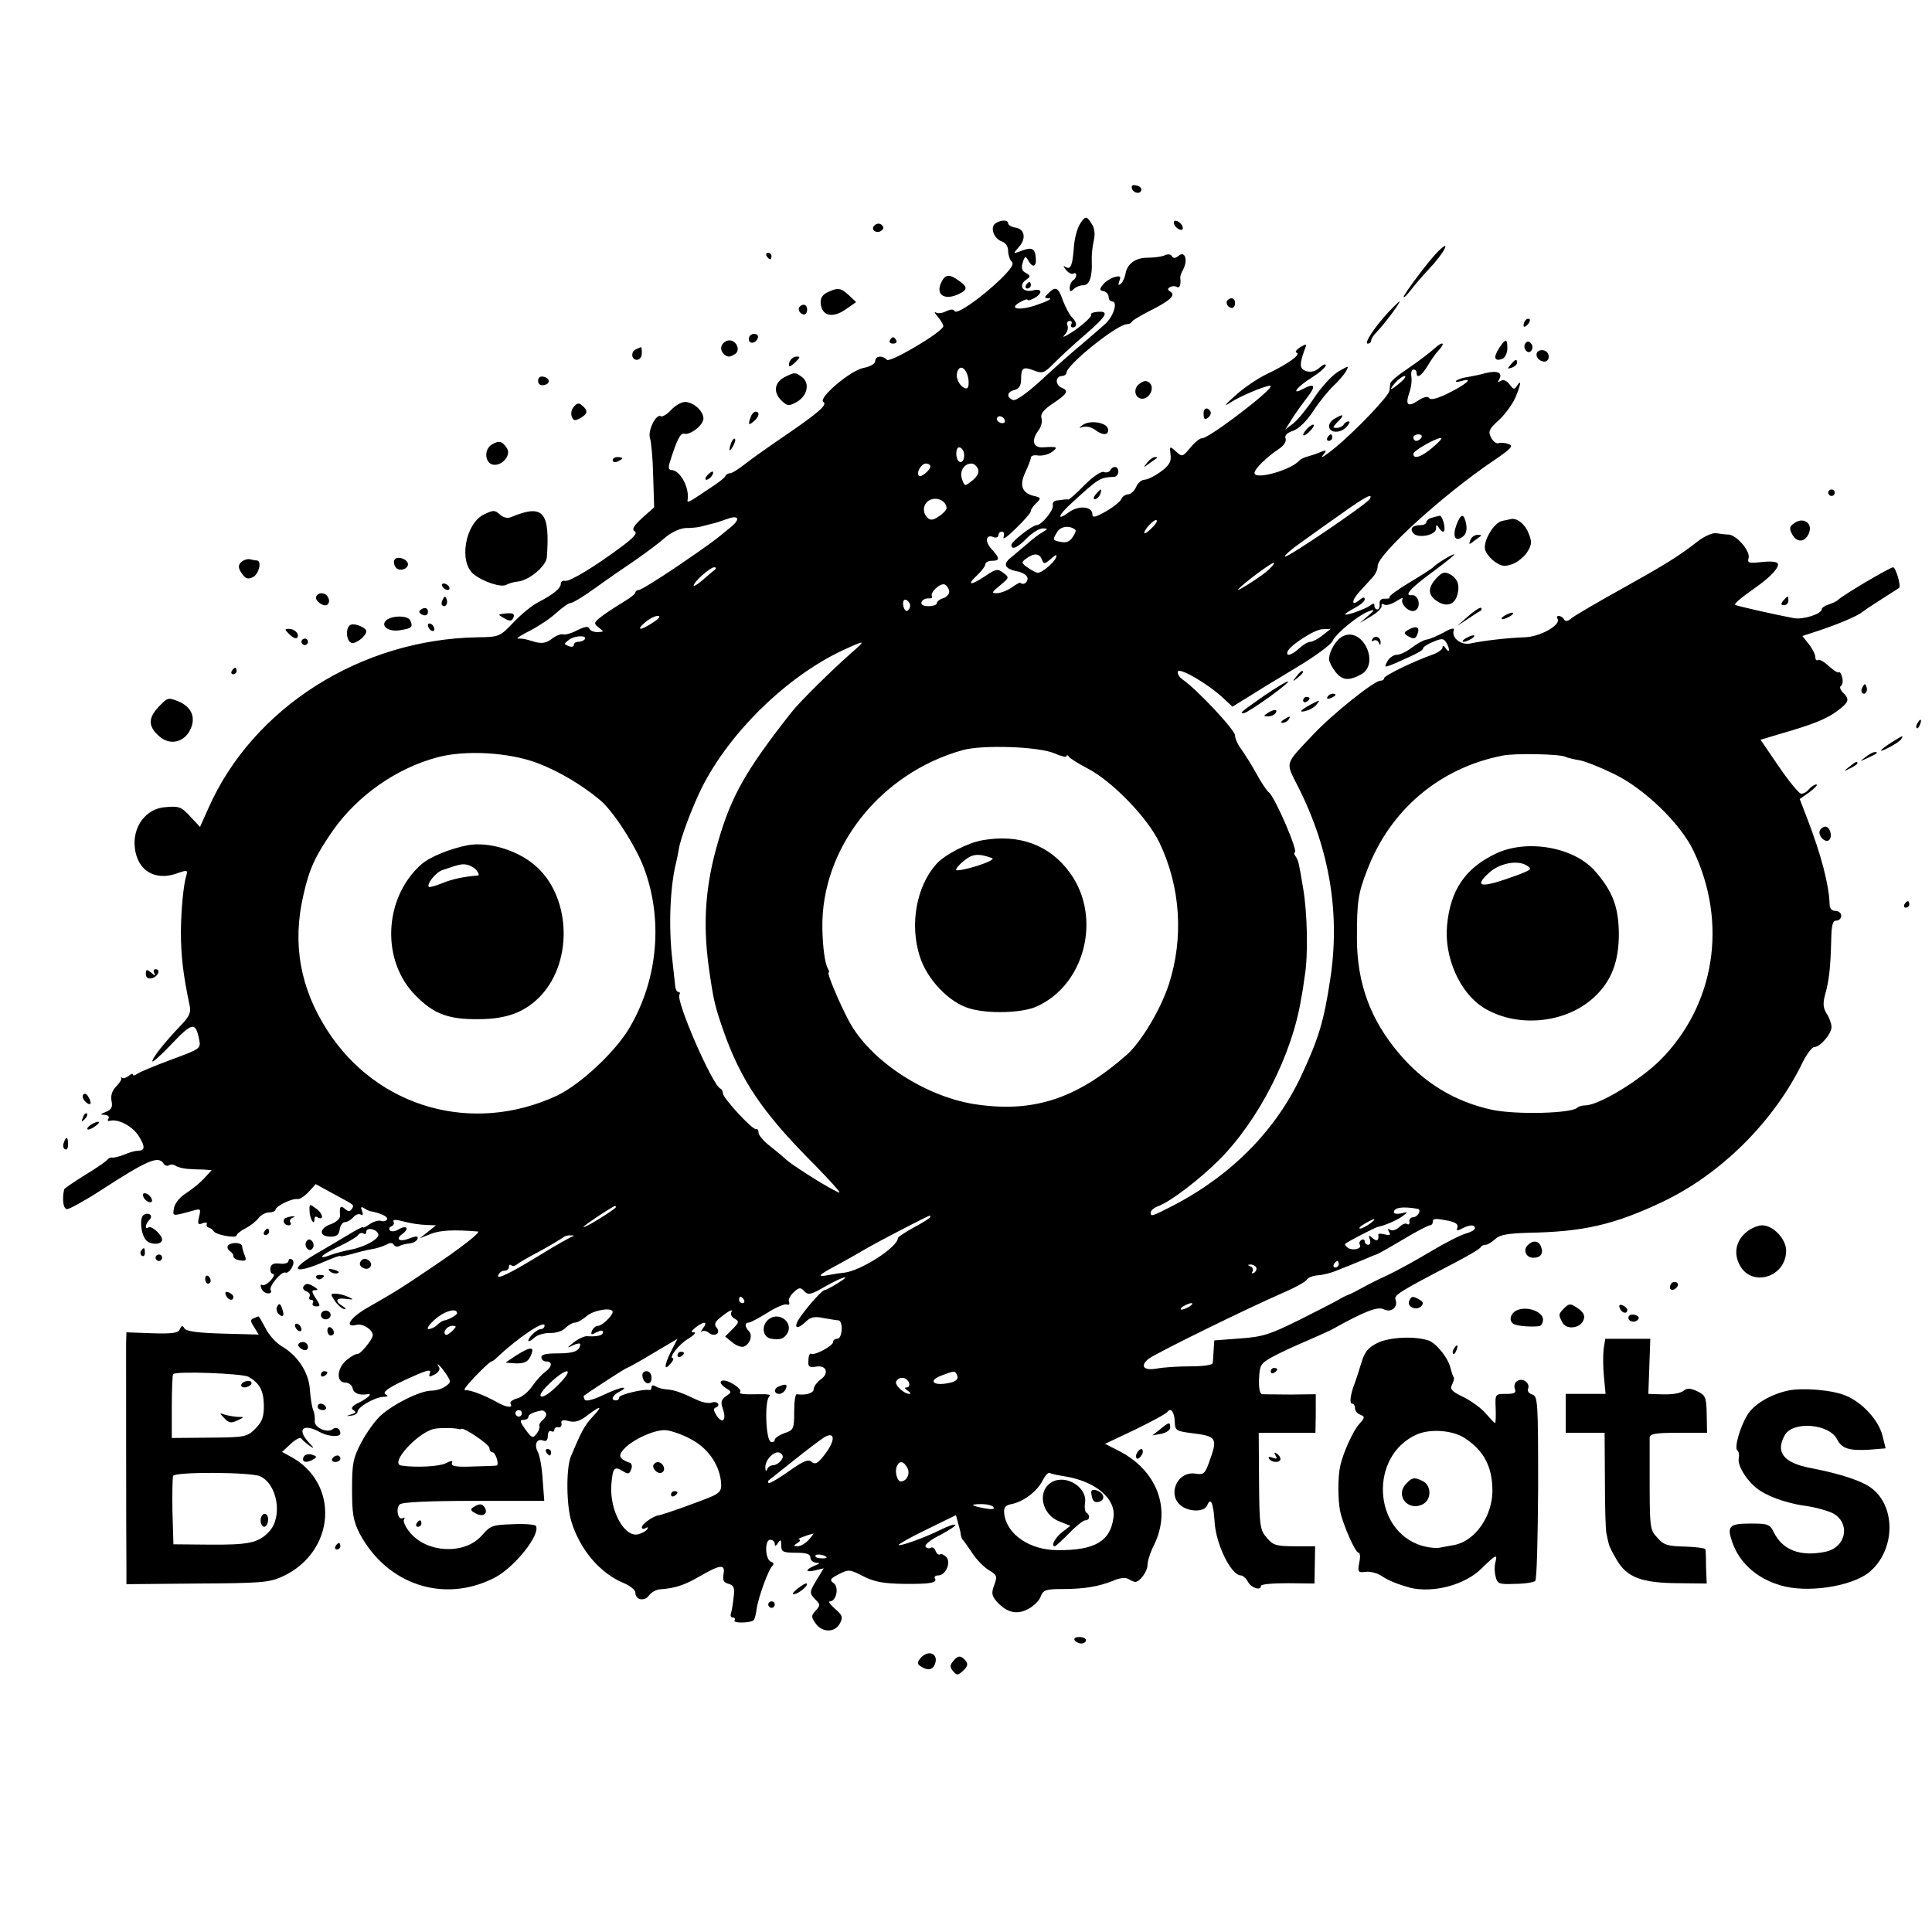 <?xml version="1.0" standalone="no"?>
<!DOCTYPE svg PUBLIC "-//W3C//DTD SVG 20010904//EN"
 "http://www.w3.org/TR/2001/REC-SVG-20010904/DTD/svg10.dtd">
<svg version="1.0" xmlns="http://www.w3.org/2000/svg"
 width="596pt" height="596pt" viewBox="0 0 596 596"
 preserveAspectRatio="xMidYMid meet">
<g transform="translate(0,596) scale(0.1,-0.1)"
fill="#000000" stroke="none">
<path d="M3492 5378 c5 -15 28 -18 29 -3 0 6 -7 12 -17 13 -10 3 -15 -1 -12
-10z"/>
<path d="M3331 5268 c-8 -13 -16 -43 -18 -68 -4 -58 -10 -73 -25 -64 -9 6 -9
3 1 -9 7 -9 17 -14 22 -11 5 3 9 1 9 -5 0 -5 -4 -13 -10 -16 -5 -3 -10 -14
-10 -23 0 -12 3 -13 12 -4 7 7 20 12 30 12 19 0 28 26 26 75 -1 17 2 44 6 62
5 20 3 39 -6 52 -16 26 -20 26 -37 -1z"/>
<path d="M3071 5271 c-18 -12 -5 -48 20 -56 11 -4 19 -15 19 -29 0 -12 5 -27
11 -33 8 -8 -2 -22 -33 -53 -61 -59 -136 -111 -143 -100 -4 7 -13 6 -26 0 -11
-6 -25 -8 -32 -4 -6 4 -4 -2 6 -13 9 -11 17 -24 17 -29 0 -17 -164 -114 -174
-104 -15 15 -36 12 -36 -4 0 -8 -15 -17 -36 -21 -40 -7 -142 -94 -124 -105 14
-8 -16 -34 -120 -105 -47 -32 -101 -70 -121 -86 -20 -16 -41 -29 -47 -29 -6 0
-12 -4 -14 -8 -1 -5 -23 -22 -48 -38 -62 -42 -71 -47 -69 -37 7 38 -23 93 -50
93 -8 0 -10 8 -5 23 21 68 33 92 44 89 20 -5 60 27 60 47 0 23 -31 51 -57 51
-11 0 -30 -11 -43 -25 -12 -13 -27 -22 -31 -19 -15 9 -41 -44 -34 -67 4 -12 9
-65 10 -118 l3 -96 -36 -32 c-27 -25 -34 -36 -24 -42 9 -5 -2 -19 -40 -47 -83
-62 -161 -109 -175 -106 -7 2 -13 -2 -13 -9 0 -14 -24 -33 -68 -56 -19 -9 -53
-37 -77 -62 -43 -45 -44 -46 -112 -47 -360 -6 -693 -217 -830 -527 l-26 -58
-28 30 c-29 32 -36 35 -79 31 -60 -4 -102 -61 -94 -126 8 -69 61 -102 128 -79
33 12 36 11 31 -5 -9 -29 -16 -102 -17 -172 0 -77 7 -135 27 -230 5 -21 -1
-34 -27 -61 -49 -51 -88 -100 -88 -111 0 -5 27 19 60 54 63 66 73 68 84 15 6
-30 6 -30 -86 -64 -51 -19 -99 -39 -105 -44 -7 -5 -13 -6 -13 -2 0 4 -6 2 -13
-4 -8 -6 -17 -9 -20 -6 -4 3 -5 2 -3 -1 2 -3 -4 -14 -15 -25 -13 -13 -18 -28
-15 -45 4 -19 0 -27 -17 -34 -18 -7 -19 -9 -4 -9 10 -1 15 -6 12 -11 -4 -6 -3
-9 2 -8 26 8 70 -15 90 -45 22 -35 21 -47 -3 -47 -7 0 -25 -5 -41 -12 -15 -6
-32 -10 -37 -9 -5 1 -12 -2 -15 -7 -3 -4 -34 -26 -69 -47 -34 -21 -63 -41 -64
-44 -7 -30 -3 -61 9 -61 7 0 53 25 101 56 148 96 181 110 197 84 4 -6 11 -8
16 -5 5 4 15 3 22 -2 6 -4 23 -8 37 -9 14 -1 36 -2 49 -2 l24 -2 -24 -26 c-13
-14 -38 -34 -55 -45 -18 -11 -34 -30 -37 -45 -5 -27 -8 -27 61 -8 21 6 22 4
16 -20 -5 -22 -3 -25 10 -20 9 4 16 3 14 -2 -2 -5 1 -10 6 -11 5 -1 12 -6 15
-11 7 -12 71 -23 71 -13 0 4 12 14 28 22 15 8 33 22 40 32 7 9 22 17 33 17 10
0 19 4 19 8 0 11 51 36 68 33 7 -1 22 9 34 22 l22 24 55 -30 c68 -37 64 -33
56 -47 -5 -8 -11 -8 -21 1 -14 12 -17 7 -15 -21 1 -9 -12 -21 -30 -27 -36 -14
-35 -38 2 -38 17 0 25 6 27 23 2 12 9 22 16 22 8 0 19 7 26 15 7 8 17 12 23 8
6 -4 8 0 4 11 -5 12 -3 15 6 9 6 -4 14 -8 17 -9 35 -6 59 -18 54 -26 -3 -5
-12 -7 -19 -4 -7 2 -22 -2 -34 -10 -11 -8 -21 -13 -21 -10 0 3 -21 -8 -47 -24
-27 -16 -72 -43 -100 -59 -85 -50 -66 -64 30 -22 26 11 47 19 47 16 0 -2 15 1
33 6 17 5 45 12 61 15 16 2 37 9 47 14 12 7 20 7 24 0 4 -6 11 -7 17 -4 6 4
20 7 31 8 11 1 22 7 25 14 3 9 -3 10 -24 2 -32 -13 -46 -3 -22 14 23 17 11 28
-13 13 -10 -6 -22 -7 -26 -3 -4 5 -2 11 5 13 6 3 9 9 6 14 -3 6 4 7 18 4 38
-10 61 -13 88 -14 l25 -1 -25 -20 -25 -20 35 14 c29 11 70 13 144 7 12 -1 -55
-53 -154 -119 -86 -58 -97 -65 -188 -117 -52 -30 -72 -62 -32 -52 19 5 50 -15
50 -32 0 -13 -40 -61 -48 -58 -4 1 -19 -7 -32 -18 -31 -25 -34 -70 -5 -70 11
0 21 -8 23 -18 3 -15 20 -22 45 -18 17 3 5 -10 -24 -25 -23 -11 -28 -18 -19
-24 10 -6 8 -9 -6 -13 -18 -6 -18 -6 0 -4 11 1 19 7 19 12 0 14 53 45 80 46
12 0 16 3 9 6 -18 7 7 24 82 57 44 20 57 22 52 11 -4 -13 -2 -14 15 -5 11 6
17 15 14 21 -14 22 4 6 20 -18 17 -25 17 -27 -1 -40 -10 -7 -29 -13 -43 -13
-35 0 -119 -42 -158 -78 -17 -16 -44 -54 -59 -83 -25 -47 -28 -65 -28 -144 0
-75 4 -97 23 -135 84 -158 259 -217 415 -138 62 31 145 135 129 161 -2 4 -35
7 -71 5 -62 -2 -69 -4 -95 -34 -51 -60 -168 -56 -221 7 -15 17 -23 36 -20 41
4 6 2 8 -3 5 -15 -9 -23 29 -10 42 7 7 86 11 229 11 l217 0 -5 66 c-2 36 -9
75 -15 85 -12 23 -3 43 17 35 9 -4 14 2 14 15 0 11 5 17 10 14 6 -3 10 -1 10
4 0 6 6 10 13 8 6 -1 11 4 9 12 -2 10 4 12 23 7 19 -5 35 0 60 20 41 31 45 27
10 -10 -22 -24 -33 -45 -64 -119 -15 -37 -14 -152 2 -202 27 -87 89 -159 162
-189 19 -8 35 -21 35 -29 0 -23 28 -28 42 -9 7 10 22 18 33 19 47 3 79 14 123
40 64 37 80 39 74 7 -3 -19 0 -26 16 -30 16 -5 19 -12 15 -42 -2 -21 -6 -43
-8 -49 -3 -7 0 -13 6 -13 6 0 8 -4 5 -9 -6 -9 50 -8 59 1 3 3 7 18 9 34 5 36
38 127 50 135 4 4 2 9 -5 11 -19 6 -21 68 -3 68 8 0 14 -6 14 -12 0 -9 4 -8
10 2 8 12 10 11 10 -7 0 -20 5 -23 45 -23 33 0 45 -4 45 -15 0 -8 8 -15 18
-16 13 0 12 -2 -5 -9 -31 -13 -29 -22 3 -14 l25 6 -20 -33 c-25 -41 -25 -43
-5 -64 15 -15 15 -17 0 -34 -14 -15 -14 -19 0 -39 20 -29 60 -29 75 0 10 19 8
25 -15 45 -15 13 -22 23 -16 23 20 0 29 44 12 56 -14 10 -11 14 16 28 30 15
33 15 74 -6 33 -17 61 -23 123 -24 85 -1 108 3 99 17 -3 5 2 9 10 9 23 0 40
38 26 56 -7 7 -16 12 -20 9 -4 -3 -11 2 -14 11 -3 8 -10 13 -15 9 -5 -3 -12
-1 -16 4 -3 6 17 22 46 36 28 15 49 29 46 31 -3 3 -23 -4 -45 -15 -46 -23
-125 -52 -130 -47 -1 2 37 24 87 48 l90 44 7 -26 c4 -14 8 -29 8 -35 1 -5 3
-12 6 -15 3 -3 16 -21 30 -42 13 -20 36 -43 51 -52 25 -15 26 -19 16 -46 -9
-24 -8 -32 8 -51 31 -34 62 -41 96 -23 16 8 34 25 39 38 8 21 15 24 67 24 69
0 113 8 158 26 20 9 38 10 46 5 8 -5 17 -9 21 -9 14 0 38 32 38 53 0 11 9 40
21 63 53 110 8 228 -109 288 l-43 22 93 44 c51 25 96 49 100 55 10 14 21 -1
22 -32 1 -26 5 -28 52 -34 79 -10 82 -14 52 -95 -11 -30 -16 -34 -40 -30 -57
9 -89 -67 -43 -100 26 -19 71 -18 79 2 11 27 19 8 23 -52 4 -68 51 -164 81
-164 6 0 16 -9 22 -20 10 -19 40 -28 40 -12 0 5 37 8 83 8 l82 -1 1 58 1 57
-63 0 c-56 0 -67 3 -86 26 -21 24 -23 35 -24 175 l-1 149 88 0 87 0 1 59 0 60
-77 -1 c-42 0 -82 1 -88 1 -8 1 -11 19 -10 47 2 43 5 48 41 68 22 12 69 34
105 49 36 16 73 32 83 38 101 56 137 69 156 60 22 -12 45 7 36 30 -5 14 13 25
180 112 44 23 82 45 83 50 2 4 9 7 15 7 6 0 19 8 30 18 14 13 39 17 101 19
172 3 266 25 416 96 180 86 343 248 431 430 13 26 29 47 36 47 18 0 53 41 53
62 0 10 -7 29 -15 41 -11 18 -12 31 -5 58 13 45 17 88 19 167 1 48 4 62 16 62
8 0 15 7 15 15 0 8 -8 15 -18 15 -12 0 -18 8 -18 23 -2 57 -25 148 -69 262
l-23 60 31 22 c17 13 26 23 20 23 -6 0 -16 -7 -23 -15 -7 -9 -19 -15 -25 -13
-7 2 -38 40 -68 84 l-56 82 57 17 c104 30 147 47 180 72 36 27 39 35 17 57 -8
8 -11 17 -6 20 5 3 7 15 4 26 -3 12 -8 19 -10 16 -3 -3 -17 6 -31 19 -14 13
-29 22 -34 19 -4 -3 -8 1 -8 9 0 8 -9 26 -20 40 l-20 25 52 17 c57 19 117 44
133 57 6 5 33 23 60 40 28 18 52 33 53 34 8 5 -10 64 -18 64 -10 0 -162 -90
-170 -101 -3 -3 -15 -9 -27 -13 -13 -4 -23 -11 -23 -15 0 -15 -57 -33 -86 -28
-54 10 -178 38 -181 41 -4 4 15 20 73 61 41 30 64 57 58 67 -4 6 -26 7 -51 4
-38 -4 -43 -3 -39 12 7 21 -37 72 -62 73 -9 0 -26 2 -37 4 -11 2 -35 -8 -55
-23 -64 -50 -104 -74 -240 -150 -74 -41 -142 -81 -152 -89 -11 -10 -18 -11
-23 -4 -3 6 -11 11 -16 11 -6 0 -8 -4 -4 -9 11 -19 -54 -56 -103 -57 -53 -2
-123 -10 -166 -19 -30 -6 -60 18 -51 42 2 7 -11 4 -31 -8 -19 -10 -43 -21 -53
-22 -9 -1 -30 -13 -46 -25 -15 -12 -36 -22 -46 -22 -10 0 -23 -9 -29 -20 -11
-20 -10 -20 22 -7 66 29 88 40 88 47 0 4 14 13 31 20 26 11 32 11 40 -1 5 -8
9 -18 9 -24 0 -5 -5 -3 -10 5 -5 8 -10 10 -10 3 0 -6 -12 -15 -27 -21 -60 -21
-153 -66 -153 -74 0 -4 -5 -8 -12 -8 -19 0 -149 -104 -208 -167 -89 -95 -85
-81 -44 -163 97 -193 129 -392 97 -595 -19 -125 -35 -178 -87 -290 -78 -169
-214 -308 -393 -402 -72 -37 -73 -37 -73 -23 0 6 11 15 25 20 37 14 126 82
186 142 122 122 226 326 253 498 3 14 8 45 11 69 11 65 8 196 -5 271 -14 83
-14 83 -23 98 -5 6 -6 12 -3 12 13 0 -60 169 -79 185 -7 5 -25 32 -40 60 -15
27 -36 60 -46 74 -10 13 -19 32 -19 42 0 17 -116 141 -162 173 -11 8 -17 19
-14 25 7 11 93 -39 139 -82 l29 -27 47 29 c25 16 92 57 149 91 57 34 108 71
113 83 11 24 83 82 114 92 17 6 16 3 -5 -15 l-25 -22 35 21 c19 11 34 26 32
32 -1 6 2 8 8 4 6 -4 22 1 37 10 14 9 23 13 20 8 -9 -14 19 -44 37 -37 21 8
14 49 -8 48 -27 -3 -6 21 68 75 38 28 66 51 62 51 -8 0 -58 -31 -66 -41 -3 -3
-35 -24 -72 -46 -37 -22 -65 -43 -62 -46 3 -3 -3 -4 -13 -4 -11 1 -18 -4 -17
-15 1 -10 -2 -18 -7 -18 -5 0 -9 5 -9 11 0 8 -4 8 -12 2 -15 -12 -78 -34 -78
-28 0 3 14 11 30 20 17 9 30 20 30 26 0 8 -5 7 -15 -1 -27 -23 -27 -3 0 26 15
16 33 36 41 45 8 9 14 23 14 33 0 36 203 221 359 326 53 36 61 45 45 50 -10 4
-24 5 -31 3 -6 -3 -17 5 -23 17 -10 19 -7 26 25 55 20 19 42 50 50 69 17 40
19 58 5 36 -8 -13 -11 -12 -23 4 -9 12 -19 16 -27 11 -9 -5 -11 -4 -6 3 13 22
-3 30 -41 21 -21 -6 -48 -11 -61 -13 -12 -2 -26 -7 -30 -11 -4 -4 4 -4 18 0
39 11 11 -12 -46 -40 -31 -15 -51 -20 -55 -13 -4 6 -16 4 -33 -7 -33 -22 -41
-15 -29 22 6 15 9 38 7 51 -2 12 1 22 6 22 6 0 10 -4 10 -10 0 -20 16 -9 35
23 10 17 25 38 32 45 25 26 13 31 -14 5 -16 -14 -52 -41 -80 -60 -29 -19 -54
-40 -54 -46 -1 -7 -2 -17 -3 -23 -2 -16 -103 -122 -166 -174 -30 -25 -48 -36
-40 -26 14 18 13 19 -5 12 -11 -5 -29 -11 -40 -14 -11 -3 -22 -8 -25 -11 -25
-31 -140 -63 -140 -40 0 12 37 49 78 76 13 9 21 22 18 30 -4 9 4 18 23 24 18
6 43 31 63 62 19 29 47 63 62 77 15 14 32 34 38 44 10 19 10 19 -23 0 -19 -11
-52 -47 -74 -80 -22 -33 -51 -69 -65 -80 l-25 -19 19 30 c10 17 32 47 48 68
29 37 25 47 -13 27 -38 -21 -18 7 26 34 25 16 45 33 45 39 0 6 -9 2 -19 -7
-13 -12 -27 -15 -41 -11 -22 7 -22 21 -4 70 6 15 4 15 -15 4 -12 -8 -17 -15
-11 -17 15 -5 -27 -35 -90 -65 -30 -14 -75 -45 -100 -68 -33 -29 -36 -35 -13
-20 27 18 105 51 121 51 13 0 -36 -43 -115 -102 -47 -35 -89 -62 -95 -60 -5 1
-21 -11 -35 -28 -25 -30 -26 -30 -45 -13 -20 18 -20 17 -17 -9 3 -21 -3 -33
-30 -53 -19 -14 -42 -25 -51 -25 -8 0 -20 -10 -25 -22 -6 -13 -17 -23 -25 -23
-8 0 -18 -7 -21 -15 -4 -8 -25 -25 -48 -38 -32 -18 -41 -20 -41 -9 0 25 -42
29 -72 7 -41 -30 -34 -9 10 30 83 76 85 77 130 79 6 1 12 8 12 16 0 17 -16 20
-25 4 -4 -6 -13 -8 -20 -5 -8 3 -34 -15 -59 -40 -24 -25 -47 -45 -50 -45 -3 1
-9 0 -13 0 -5 -1 -15 -2 -23 -3 -8 0 -14 -7 -12 -15 3 -15 -35 -61 -50 -61
-13 0 -78 -51 -78 -61 0 -17 19 -9 48 21 17 17 39 30 49 30 17 -1 17 -1 -1
-12 -11 -6 -31 -21 -45 -34 -14 -12 -37 -31 -50 -42 -29 -22 -23 -37 19 -45
18 -4 30 -13 30 -22 0 -13 -14 -21 -22 -13 -2 2 -14 -5 -28 -15 -13 -9 -34
-17 -45 -17 -17 0 -16 3 10 24 29 24 29 25 10 39 -17 13 -23 12 -54 -9 -46
-31 -61 -31 -27 1 14 13 26 29 26 35 0 5 9 10 20 10 25 0 25 8 -1 36 -22 24
-18 47 6 37 8 -3 15 0 15 6 0 6 5 11 11 11 6 0 8 -7 5 -17 -4 -10 13 2 38 27
25 24 46 48 46 53 0 5 7 16 17 25 15 15 15 17 -7 22 -37 9 -46 32 -27 73 9 19
17 40 17 45 0 6 10 9 21 7 12 -2 31 2 43 10 22 16 18 18 -26 15 -32 -2 -37 22
-14 53 8 10 12 26 9 37 -4 13 6 26 36 46 44 29 49 39 26 48 -8 3 -15 12 -15
21 0 8 7 15 15 15 8 0 15 5 15 10 0 24 156 150 187 150 6 0 13 3 15 8 2 4 26
18 53 32 64 32 83 49 66 60 -9 5 -10 10 -2 14 6 4 16 4 21 1 9 -6 14 8 11 28
-1 4 4 17 10 28 14 28 4 56 -15 40 -10 -8 -16 -9 -21 -1 -3 6 -13 7 -23 2 -9
-4 -33 -7 -52 -7 -37 0 -63 -19 -68 -50 -2 -11 -8 -24 -14 -30 -8 -7 -9 -4 -5
8 6 15 3 17 -16 12 -12 -4 -28 -14 -35 -24 -11 -13 -10 -17 2 -19 9 -2 16 -10
16 -18 0 -8 5 -14 11 -14 18 0 5 -44 -20 -68 -13 -12 -47 -41 -75 -65 -28 -23
-83 -72 -123 -109 -46 -42 -79 -65 -88 -62 -21 9 -19 25 5 31 14 4 20 14 20
32 0 37 6 41 40 28 26 -10 32 -8 63 24 18 18 61 58 95 87 67 58 75 73 38 70
-14 -1 -23 -5 -20 -9 4 -7 -43 -46 -76 -64 -12 -6 -12 -5 -3 5 6 7 9 19 6 26
-3 8 0 14 7 14 6 0 8 -4 5 -10 -3 -5 -1 -10 4 -10 15 0 14 16 -3 32 -7 8 -19
30 -27 51 -14 41 -23 45 -45 22 -14 -13 -13 -15 3 -15 10 -1 -7 -10 -37 -20
-55 -20 -93 -13 -51 9 12 7 21 9 21 6 0 -3 9 -1 20 5 28 15 25 32 -4 24 -30
-7 -45 14 -22 32 16 11 16 13 1 22 -13 6 -15 16 -10 32 6 20 9 21 17 7 14 -26
27 -20 23 11 -3 27 -13 31 -50 16 -20 -7 -20 -7 -2 14 24 26 18 56 -11 60 -12
2 -22 8 -22 13 0 11 -21 12 -39 0z m-83 -486 c1 -17 -2 -25 -10 -23 -19 7 -32
34 -24 53 9 24 31 5 34 -30z m1332 -5 c-13 -11 -25 -20 -28 -20 -3 0 3 9 13
20 10 11 23 20 28 20 6 0 0 -9 -13 -20z m-1220 -120 c0 -5 -7 -7 -15 -4 -8 4
-12 10 -9 15 6 11 24 2 24 -11z m1285 -50 c-3 -5 -10 -10 -16 -10 -5 0 -9 5
-9 10 0 6 7 10 16 10 8 0 12 -4 9 -10z m35 -30 c-35 -30 -60 -38 -60 -20 0 9
65 47 85 49 6 0 -6 -13 -25 -29z m-1448 -12 c7 -18 -2 -39 -13 -32 -12 7 -12
44 0 44 5 0 11 -6 13 -12z m-102 -47 c0 -11 -29 -35 -35 -29 -10 9 7 38 21 38
8 0 14 -4 14 -9z m147 -8 c4 -10 -2 -23 -17 -35 -24 -19 -24 -19 -32 3 -9 24
5 49 29 49 7 0 16 -7 20 -17z m-97 -121 c0 -5 -11 -17 -24 -25 -17 -12 -26
-13 -35 -4 -18 18 -13 47 11 56 22 8 48 -6 48 -27z m1305 28 c-10 -16 -256
-183 -261 -177 -3 3 21 24 53 46 32 23 89 64 128 91 67 48 93 61 80 40z
m-1968 -84 c-53 -44 -65 -53 -169 -124 -58 -39 -111 -72 -117 -72 -6 0 -11 -4
-11 -8 0 -4 -15 -16 -32 -26 -18 -11 -48 -30 -66 -43 -31 -23 -32 -26 -15 -39
17 -13 17 -13 -4 -14 -12 0 -23 5 -25 11 -3 8 -14 6 -37 -5 -18 -10 -38 -15
-44 -13 -7 2 -22 -4 -35 -14 -17 -13 -30 -15 -53 -9 -33 10 -34 10 -51 10 -7
0 10 11 38 25 27 14 63 38 81 55 18 16 37 30 44 30 6 0 41 21 78 48 36 26 91
64 121 84 30 21 71 51 90 68 21 18 47 30 65 31 17 0 37 2 45 4 8 2 24 6 35 9
11 2 31 9 45 14 37 14 46 3 17 -22z m1295 -6 c-12 -12 -22 -18 -22 -14 0 12
33 45 38 39 3 -3 -4 -14 -16 -25z m-234 -5 c2 -2 -2 -12 -9 -22 -8 -13 -19
-18 -35 -15 -28 5 -28 6 -12 32 11 17 39 20 56 5z m-104 -91 c6 -15 8 -15 28
2 14 13 20 15 16 5 -2 -8 -16 -23 -30 -34 -25 -18 -26 -18 -53 -1 -25 17 -26
19 -9 31 24 18 41 16 48 -3z m691 -39 c-29 -23 -95 -64 -85 -53 17 20 106 85
110 82 2 -3 -9 -16 -25 -29z m-1700 7 c-6 -4 -22 -18 -37 -31 -16 -14 -28 -21
-28 -17 0 11 51 56 63 56 7 0 7 -3 2 -8z m723 -64 c2 -9 -6 -19 -17 -23 -12
-3 -21 -11 -21 -16 0 -5 -12 -9 -26 -9 -16 0 -24 5 -21 13 2 6 11 11 20 11 9
-1 15 2 12 6 -7 12 25 42 39 37 6 -2 12 -11 14 -19z m-122 -39 c3 -6 2 -15 -4
-21 -6 -6 -11 -2 -15 11 -5 22 7 29 19 10z m-791 -59 c-39 -26 -55 -26 -25 0
13 11 30 20 39 20 10 0 5 -8 -14 -20z m2065 -40 c-14 -11 -31 -20 -38 -20 -7
0 -22 -9 -34 -20 -23 -21 -42 -27 -36 -10 7 19 84 69 108 69 l25 1 -25 -20z
m-2276 -12 c-3 -4 -12 -8 -20 -8 -8 0 -14 -4 -14 -10 0 -5 -7 -7 -16 -3 -15 6
-15 7 1 19 18 14 57 15 49 2z m826 -39 c-62 -54 -167 -158 -189 -187 -140
-178 -185 -258 -225 -396 -40 -135 -48 -251 -30 -386 15 -107 19 -124 49 -209
52 -144 116 -239 256 -382 41 -41 81 -84 89 -94 14 -17 14 -18 -10 -5 -37 19
-132 80 -145 93 -7 7 -29 25 -49 41 -20 15 -36 34 -36 42 0 8 -4 13 -8 11 -11
-3 -101 95 -102 110 0 6 -3 13 -8 15 -24 10 -138 271 -126 290 3 4 1 8 -3 8
-5 0 -9 8 -10 18 -1 9 -5 46 -9 82 -12 101 -7 226 12 300 3 14 7 32 8 40 5 34
41 129 71 190 86 171 262 343 435 424 70 32 72 32 30 -5z m623 -313 c20 -9 37
-13 37 -9 0 5 4 4 8 -2 4 -5 29 -21 56 -35 75 -38 186 -152 223 -230 65 -136
75 -293 29 -436 -25 -77 -85 -178 -130 -218 -156 -137 -290 -180 -471 -152
-155 25 -322 136 -386 256 -31 58 -69 150 -63 150 3 0 2 5 -2 12 -9 14 -16 66
-17 123 -5 248 178 480 433 551 62 17 234 11 283 -10z m-1595 -30 c66 -25 138
-68 193 -114 40 -33 109 -140 135 -208 60 -159 44 -343 -42 -491 -43 -76 -154
-179 -226 -213 -260 -121 -554 -38 -708 201 -84 130 -109 268 -74 418 18 81
37 121 91 199 77 109 196 192 323 226 87 23 221 15 308 -18z m3172 19 c4 -2
22 -7 41 -10 19 -3 68 -23 109 -43 94 -46 202 -151 243 -234 108 -224 68 -479
-102 -649 -64 -63 -189 -139 -231 -139 -9 0 -20 -3 -24 -7 -18 -18 -187 -22
-261 -7 -114 24 -211 82 -288 173 -89 104 -131 218 -131 356 0 113 3 138 32
212 71 185 223 314 417 352 38 8 181 5 195 -4z m-2930 -1389 c0 -2 -22 -18
-50 -35 -27 -17 -50 -29 -50 -26 0 4 90 64 98 65 1 0 2 -2 2 -4z m2473 -5 c14
-2 1 -26 -14 -26 -8 -1 -13 -7 -11 -14 1 -7 -2 -10 -7 -7 -5 4 -16 -1 -25 -10
-9 -8 -21 -12 -27 -8 -8 5 -9 3 -4 -6 6 -10 3 -12 -13 -8 -12 3 -21 3 -20 -1
2 -18 -4 -22 -17 -11 -13 11 -14 10 -9 -4 3 -9 1 -16 -5 -16 -6 0 -11 5 -11
11 0 5 -5 7 -10 4 -6 -4 -8 -10 -5 -15 7 -12 -20 -19 -36 -10 -7 5 -11 11 -9
13 6 6 93 51 100 52 21 4 58 20 75 32 20 15 20 15 -2 10 -13 -3 -23 -1 -23 3
0 15 26 19 73 11z m-1503 -25 c0 -3 -22 -17 -50 -32 -27 -15 -50 -30 -50 -33
0 -28 -114 -101 -165 -107 -11 -1 -32 -4 -47 -7 -40 -8 -35 -1 20 28 26 14 67
37 92 52 41 24 192 102 198 103 1 0 2 -2 2 -4z m1356 -21 c-11 -8 -25 -15 -30
-15 -6 1 0 7 14 15 32 19 40 18 16 0z m243 9 c22 -5 30 -11 27 -21 -4 -10 -1
-11 14 -3 23 12 40 13 40 1 0 -5 -12 -12 -27 -16 -16 -4 -65 -29 -110 -56 -45
-27 -105 -60 -135 -74 -29 -13 -64 -31 -78 -39 -14 -8 -32 -17 -40 -20 -8 -3
-22 -10 -30 -15 -8 -5 -62 -33 -120 -62 -93 -46 -114 -53 -185 -58 l-79 -6 -2
-30 c-1 -16 -2 -35 -3 -40 0 -6 -31 -10 -68 -10 -38 0 -85 -3 -105 -7 -40 -7
-52 8 -25 30 20 16 298 153 422 207 32 14 63 31 66 37 4 7 20 13 36 14 15 1
42 8 58 15 17 7 32 13 35 14 3 1 22 9 44 18 21 9 40 17 42 17 2 0 38 20 80 45
41 25 80 45 85 45 5 0 9 5 9 10 0 12 7 12 49 4z m-3302 -41 c5 -14 -42 -40
-85 -48 -17 -3 -43 -10 -58 -15 -49 -19 -36 -2 20 24 30 14 58 31 61 36 4 6
11 8 16 5 5 -4 9 -1 9 5 0 15 32 9 37 -7z m593 -10 c-8 -4 -44 -24 -80 -46
-105 -65 -149 -86 -143 -71 3 8 11 14 19 14 8 0 14 5 14 12 0 6 3 8 7 5 3 -4
11 -3 17 2 6 5 38 24 71 41 33 18 64 37 70 41 5 5 16 9 25 8 13 0 13 -1 0 -6z
m2370 -83 c0 -5 -5 -10 -11 -10 -5 0 -7 5 -4 10 3 6 8 10 11 10 2 0 4 -4 4
-10z m-255 -9 c3 -5 0 -13 -6 -17 -7 -4 -9 -3 -5 4 3 5 0 13 -6 15 -9 4 -10 6
-1 6 6 1 14 -3 18 -8z m-1293 -51 c-18 -11 -35 -20 -39 -20 -6 0 -45 -42 -73
-81 -24 -33 -15 -45 14 -18 16 16 28 19 56 13 19 -3 40 -7 46 -7 16 -1 13 -57
-3 -57 -7 0 -13 -4 -13 -10 0 -12 -58 -43 -68 -36 -4 2 -8 -7 -8 -20 -2 -20 2
-23 23 -20 33 6 42 -21 14 -40 -11 -8 -21 -22 -21 -30 0 -12 -26 -19 -52 -15
-5 0 -8 -24 -8 -55 0 -52 -2 -56 -30 -65 -16 -6 -30 -15 -30 -21 0 -5 -6 -8
-12 -6 -16 6 -20 130 -4 141 6 4 -7 7 -29 6 -56 -1 -67 0 -61 9 2 4 -9 15 -25
24 -32 19 -51 6 -20 -14 19 -12 19 -12 1 -25 -15 -10 -17 -19 -11 -36 13 -35
2 -52 -17 -26 -11 17 -12 24 -4 27 7 2 10 8 7 12 -3 5 -12 6 -21 3 -8 -3 -29
1 -47 10 -44 21 -68 30 -92 31 -11 1 -26 5 -32 9 -8 5 -13 4 -13 -2 0 -6 -3
-10 -7 -9 -17 4 -93 -14 -93 -23 0 -5 -4 -9 -10 -9 -18 0 -10 17 13 28 12 6
16 11 9 11 -6 1 -35 -10 -62 -23 -30 -14 -52 -20 -56 -14 -3 5 -4 11 -3 12 17
13 129 86 133 86 2 0 39 20 80 45 l76 45 -21 -41 c-21 -43 -21 -61 1 -34 7 8
9 15 6 15 -15 0 18 43 47 60 18 11 26 20 18 20 -11 0 -9 4 5 15 26 20 39 19
23 -2 -7 -10 -9 -15 -5 -11 5 4 15 3 22 -3 18 -15 39 -2 25 15 -8 9 -6 17 7
28 26 22 46 33 38 20 -3 -6 1 -15 10 -20 15 -8 14 -12 -6 -32 l-23 -23 22 -18
c12 -10 28 -16 36 -13 19 8 28 35 15 48 -13 13 -13 26 0 26 5 0 31 14 57 30
26 17 53 28 60 26 7 -3 10 1 7 8 -3 7 4 20 15 30 16 15 21 15 32 3 12 -13 21
-11 64 14 56 32 88 40 37 9z m-287 -50 c3 -5 1 -10 -4 -10 -6 0 -11 5 -11 10
0 6 2 10 4 10 3 0 8 -4 11 -10z m1375 -20 c-8 -5 -19 -10 -25 -10 -5 0 -3 5 5
10 8 5 20 10 25 10 6 0 3 -5 -5 -10z m-2260 -21 c0 -6 -27 -21 -42 -23 -4 -1
-13 -7 -19 -13 -7 -7 -19 -13 -27 -13 -7 0 1 13 19 29 28 26 69 38 69 20z
m480 4 c0 -12 -33 -43 -45 -43 -7 0 -15 -7 -19 -15 -4 -13 -2 -14 14 -5 14 7
20 7 20 0 0 -10 -19 -14 -50 -12 -8 0 -26 -8 -40 -19 -22 -18 -23 -19 -2 -9
12 6 22 7 22 3 -1 -20 -19 -28 -67 -28 -37 0 -53 -3 -53 -12 0 -7 7 -13 15
-13 20 0 19 -16 -3 -32 -10 -7 -28 -27 -40 -44 -12 -18 -33 -35 -47 -38 -14
-4 -23 -11 -20 -16 9 -15 -13 -12 -43 5 -37 21 -85 39 -96 36 -5 -1 -3 6 5 15
22 27 70 74 75 74 3 0 11 6 18 13 61 58 146 116 146 98 0 -6 -5 -11 -11 -11
-12 0 -39 -25 -39 -36 0 -4 8 0 18 9 9 9 31 15 49 15 17 -1 39 6 48 16 9 9 22
16 29 16 7 0 23 9 36 20 21 19 80 28 80 13z m-495 -59 c-9 -9 -18 -14 -21 -11
-9 9 6 27 22 27 13 0 13 -2 -1 -16z m328 -165 c-22 -23 -46 -40 -53 -37 -8 2
2 18 26 41 54 51 79 48 27 -4z m1230 27 c4 -9 -3 -16 -16 -20 -56 -15 -80 4
-29 22 37 14 39 14 45 -2z m-149 -21 c3 -8 0 -15 -7 -15 -8 0 -6 -4 3 -10 8
-5 11 -10 5 -10 -18 1 -47 29 -40 39 9 16 32 13 39 -4z m-1194 -95 c0 -5 -4
-10 -10 -10 -5 0 -10 5 -10 10 0 6 5 10 10 10 6 0 10 -4 10 -10z m74 1 c3 -5
-1 -14 -9 -21 -8 -7 -13 -15 -11 -19 2 -3 -1 -14 -8 -23 -12 -16 -15 -15 -35
12 -17 24 -19 30 -6 30 8 0 15 4 15 9 0 8 15 15 42 20 4 0 9 -3 12 -8z m-266
-50 c1 -1 3 0 5 1 7 6 87 -48 87 -59 0 -7 4 -13 9 -13 10 0 22 -39 13 -41 -4
-1 -38 -2 -75 -3 -49 -2 -66 1 -63 10 4 9 -1 9 -19 0 -19 -10 -92 -14 -137 -7
-39 6 56 108 106 114 25 3 60 2 74 -2z m714 -31 c50 -26 86 -76 92 -129 3 -26
-1 -34 -23 -45 -22 -11 -155 -59 -171 -61 -15 -2 -50 -27 -50 -36 0 -6 5 -7
12 -3 6 4 8 3 5 -3 -4 -6 -16 -13 -28 -16 -43 -11 -89 74 -83 153 4 52 9 58
35 42 16 -10 21 -10 26 5 4 9 2 18 -3 20 -34 12 -38 22 -20 42 28 31 97 62
131 59 17 -2 52 -14 77 -28z m413 -46 c-21 -28 -30 -33 -41 -24 -10 10 -26 3
-71 -29 -31 -22 -59 -38 -62 -36 -2 3 -2 6 0 8 2 1 37 30 78 62 41 33 84 65
95 72 33 18 33 -11 1 -53z m-136 -20 c-6 -8 -17 -14 -24 -14 -8 0 -16 -6 -18
-12 -3 -8 -6 -6 -6 5 -1 25 31 56 47 44 9 -7 9 -13 1 -23z m390 -22 c10 -18
-2 -42 -20 -42 -11 0 -19 29 -13 45 8 20 21 19 33 -3z m484 -26 c96 -15 160
-69 152 -127 -9 -73 -57 -102 -172 -101 -86 0 -157 48 -165 112 -2 19 2 26 22
30 37 7 79 39 96 72 8 16 18 27 22 24 4 -2 24 -7 45 -10z m-218 -96 c4 -6 -6
-7 -27 -3 -44 8 -48 13 -10 13 17 0 34 -4 37 -10z m-570 -100 c-10 -11 -25
-20 -34 -20 -14 0 -14 2 -1 10 8 5 11 10 5 11 -8 1 19 12 44 18 2 1 -4 -8 -14
-19z m55 -55 c0 -2 -9 -3 -19 -2 -11 0 -18 5 -15 9 4 6 34 0 34 -7z"/>
<path d="M3031 3368 c-46 -8 -116 -44 -143 -74 -61 -69 -82 -185 -51 -283 22
-72 91 -144 154 -162 57 -17 157 -14 202 4 153 64 208 276 108 414 -62 86
-156 121 -270 101z m29 -55 c9 -3 -11 -13 -45 -24 -32 -10 -62 -16 -65 -13 -3
3 8 16 24 29 26 21 44 23 86 8z"/>
<path d="M1445 3353 c-54 -10 -119 -36 -146 -60 -116 -104 -124 -298 -16 -405
55 -56 101 -73 192 -72 88 0 144 21 193 72 103 110 92 314 -22 406 -55 45
-139 69 -201 59z m26 -79 c6 -8 8 -14 3 -15 -42 -3 -80 -11 -111 -24 -20 -8
-38 -13 -40 -11 -8 8 21 45 42 52 53 18 61 20 77 16 10 -2 23 -10 29 -18z"/>
<path d="M4615 3327 c-95 -45 -141 -113 -151 -222 -9 -97 38 -205 110 -252
102 -65 255 -52 344 31 53 49 76 109 76 196 -1 81 -18 128 -71 190 -64 76
-210 103 -308 57z m95 -37 c19 -12 16 -14 -67 -43 -77 -26 -94 -20 -50 20 32
30 88 41 117 23z"/>
<path d="M2374 1892 c-27 -18 -23 -58 6 -62 28 -4 39 0 50 19 16 32 -25 64
-56 43z"/>
<path d="M2090 1779 c0 -5 5 -7 10 -4 6 3 10 8 10 11 0 2 -4 4 -10 4 -5 0 -10
-5 -10 -11z"/>
<path d="M1982 1713 c5 -25 28 -28 28 -4 0 12 -6 21 -16 21 -9 0 -14 -7 -12
-17z"/>
<path d="M2403 1683 c-17 -6 -16 -23 1 -23 8 0 16 7 20 15 6 15 1 17 -21 8z"/>
<path d="M1593 1779 c-18 -12 -33 -22 -33 -22 0 -1 15 -2 33 -3 25 0 36 5 44
23 14 30 0 30 -44 2z"/>
<path d="M2016 1441 c-3 -5 1 -14 8 -20 16 -13 32 2 21 19 -8 12 -22 13 -29 1z"/>
<path d="M2070 1349 c0 -5 5 -7 10 -4 6 3 10 8 10 11 0 2 -4 4 -10 4 -5 0 -10
-5 -10 -11z"/>
<path d="M3245 1388 c-46 -26 -33 -99 22 -121 l35 -14 -26 -20 c-22 -18 -35
-43 -22 -43 3 0 22 18 44 40 21 22 44 40 50 40 14 0 16 16 3 24 -4 3 -6 16 -4
29 9 47 -57 90 -102 65z"/>
<path d="M3368 1345 c3 -16 9 -21 22 -18 22 6 16 29 -9 36 -14 3 -17 -1 -13
-18z"/>
<path d="M3622 5269 c2 -7 10 -15 17 -17 8 -3 12 1 9 9 -2 7 -10 15 -17 17 -8
3 -12 -1 -9 -9z"/>
<path d="M2697 5264 c-11 -11 3 -24 18 -18 8 4 12 10 9 15 -6 11 -18 12 -27 3z"/>
<path d="M4436 5184 c-26 -25 -106 -132 -106 -140 0 -4 10 5 23 22 12 16 37
45 55 64 47 49 72 98 28 54z"/>
<path d="M2365 5170 c3 -5 8 -10 11 -10 2 0 4 5 4 10 0 6 -5 10 -11 10 -5 0
-7 -4 -4 -10z"/>
<path d="M2903 5087 c-16 -34 8 -53 48 -37 35 15 36 24 7 44 -30 22 -43 20
-55 -7z"/>
<path d="M3165 5080 c-3 -5 -1 -10 4 -10 6 0 11 5 11 10 0 6 -2 10 -4 10 -3 0
-8 -4 -11 -10z"/>
<path d="M2552 5058 c-16 -8 -22 -19 -20 -36 4 -37 37 -44 76 -17 l33 23 -22
21 c-25 23 -34 25 -67 9z"/>
<path d="M3787 5034 c-8 -8 1 -24 14 -24 5 0 9 7 9 15 0 15 -12 20 -23 9z"/>
<path d="M4284 4998 c-43 -46 -77 -98 -65 -98 6 0 11 4 11 10 0 5 8 17 18 27
21 21 75 93 69 93 -1 0 -17 -15 -33 -32z"/>
<path d="M2467 5014 c-8 -8 1 -24 14 -24 5 0 9 7 9 15 0 15 -12 20 -23 9z"/>
<path d="M4707 4973 c-4 -3 -7 -11 -7 -17 0 -6 5 -5 12 2 6 6 9 14 7 17 -3 3
-9 2 -12 -2z"/>
<path d="M2310 4914 c0 -17 22 -14 28 4 2 7 -3 12 -12 12 -9 0 -16 -7 -16 -16z"/>
<path d="M2745 4910 c-3 -5 1 -10 10 -10 9 0 13 5 10 10 -3 6 -8 10 -10 10 -2
0 -7 -4 -10 -10z"/>
<path d="M2226 4893 c-6 -14 8 -33 24 -33 3 0 11 4 18 8 17 12 4 42 -18 42
-10 0 -21 -8 -24 -17z"/>
<path d="M4624 4885 c-18 -28 -14 -41 11 -32 8 4 15 18 15 32 0 32 -5 32 -26
0z"/>
<path d="M4705 4900 c-4 -6 -3 -16 3 -22 6 -6 12 -6 17 2 4 6 3 16 -3 22 -6 6
-12 6 -17 -2z"/>
<path d="M1963 4883 c-18 -7 -16 -33 2 -33 8 0 15 9 15 20 0 11 -1 20 -2 19
-2 0 -9 -3 -15 -6z"/>
<path d="M4740 4866 c0 -17 27 -29 35 -16 4 6 3 15 0 20 -9 15 -35 12 -35 -4z"/>
<path d="M2436 4845 c-3 -8 -3 -15 0 -15 3 0 12 7 20 15 13 13 13 15 1 15 -8
0 -17 -7 -21 -15z"/>
<path d="M4660 4835 c-11 -13 -10 -14 4 -9 9 3 16 10 16 15 0 13 -6 11 -20 -6z"/>
<path d="M2423 4798 c-33 -16 -39 -46 -14 -72 20 -19 23 -20 49 -6 33 19 41
58 16 77 -21 15 -22 15 -51 1z"/>
<path d="M1660 4785 c0 -10 7 -15 18 -13 21 4 19 22 -2 26 -10 2 -16 -3 -16
-13z"/>
<path d="M3515 4776 c-21 -15 -14 -46 9 -46 23 0 39 35 22 49 -9 8 -18 7 -31
-3z"/>
<path d="M1770 4705 c-7 -8 -10 -22 -6 -30 4 -13 10 -14 26 -5 23 13 25 23 6
39 -10 9 -16 8 -26 -4z"/>
<path d="M3713 4681 c1 -15 4 -17 14 -9 7 5 10 14 7 19 -10 16 -23 9 -21 -10z"/>
<path d="M2316 4674 c-9 -24 -7 -28 9 -14 17 14 20 30 6 30 -5 0 -12 -7 -15
-16z"/>
<path d="M4118 4669 c-10 -5 -18 -16 -18 -23 0 -22 33 -24 53 -4 9 10 13 18 8
18 -6 0 -13 -4 -16 -10 -3 -5 -13 -10 -21 -10 -14 0 -13 2 0 16 25 24 22 30
-6 13z"/>
<path d="M3340 4649 c-13 -9 -13 -10 2 -6 9 3 24 -1 35 -8 25 -20 45 -18 41 2
-4 20 -56 28 -78 12z"/>
<path d="M4030 4635 c-19 -22 -8 -25 13 -3 9 10 13 18 8 18 -5 0 -14 -7 -21
-15z"/>
<path d="M4095 4610 c-3 -5 -1 -10 4 -10 6 0 11 5 11 10 0 6 -2 10 -4 10 -3 0
-8 -4 -11 -10z"/>
<path d="M2256 4595 c-9 -26 -7 -32 5 -12 6 10 9 21 6 23 -2 3 -7 -2 -11 -11z"/>
<path d="M1518 4589 c-25 -14 -23 -55 1 -62 28 -7 59 28 45 50 -14 22 -25 25
-46 12z"/>
<path d="M1890 4540 c0 -5 7 -7 15 -4 8 4 15 8 15 10 0 2 -7 4 -15 4 -8 0 -15
-4 -15 -10z"/>
<path d="M3539 4533 c-13 -17 -13 -17 6 -3 11 8 22 16 24 17 2 2 0 3 -6 3 -6
0 -17 -8 -24 -17z"/>
<path d="M2182 4494 c-7 -8 -8 -14 -3 -14 10 0 25 19 20 25 -2 1 -10 -3 -17
-11z"/>
<path d="M3380 4435 c-7 -9 -8 -15 -2 -15 5 0 12 7 16 15 3 8 4 15 2 15 -2 0
-9 -7 -16 -15z"/>
<path d="M5640 4440 c0 -5 5 -10 10 -10 6 0 10 5 10 10 0 6 -4 10 -10 10 -5 0
-10 -4 -10 -10z"/>
<path d="M1493 4373 c-58 -28 -79 -148 -31 -185 31 -24 85 -41 100 -32 7 4 23
9 36 10 35 4 87 48 89 75 10 141 -11 165 -110 124 -11 -5 -24 -2 -35 8 -16 14
-20 14 -49 0z"/>
<path d="M4418 4363 c-10 -2 -18 -9 -18 -14 0 -5 -8 -9 -18 -9 -25 0 -34 -11
-22 -25 14 -17 70 -6 70 14 0 14 2 14 10 1 5 -8 11 -12 14 -9 7 7 -4 49 -13
48 -3 -1 -14 -3 -23 -6z"/>
<path d="M4493 4341 c-13 -36 -4 -54 19 -37 11 8 14 21 11 39 -7 35 -16 34
-30 -2z"/>
<path d="M4634 4353 c-25 -5 -58 -60 -53 -87 2 -11 15 -27 29 -38 21 -15 31
-17 56 -8 16 6 37 23 46 38 14 23 14 32 3 58 -11 28 -35 46 -53 43 -4 -1 -17
-4 -28 -6z"/>
<path d="M5535 4346 c-15 -10 -16 -16 -6 -35 15 -27 41 -24 52 6 11 30 -19 49
-46 29z"/>
<path d="M4536 4294 c-6 -15 -4 -15 11 -3 10 7 20 15 22 16 2 2 -3 3 -11 3 -9
0 -19 -7 -22 -16z"/>
<path d="M743 4225 c-9 -10 -8 -18 3 -34 12 -17 19 -19 35 -11 18 10 27 49 12
51 -5 0 -15 2 -23 4 -8 1 -20 -3 -27 -10z"/>
<path d="M1217 4233 c-3 -5 -2 -15 3 -22 10 -17 43 -6 38 12 -6 15 -34 22 -41
10z"/>
<path d="M4431 4176 c-27 -29 -27 -52 3 -71 29 -19 54 -10 62 21 8 30 0 50
-24 63 -15 8 -24 6 -41 -13z"/>
<path d="M1365 4150 c3 -5 11 -10 16 -10 6 0 7 5 4 10 -3 6 -11 10 -16 10 -6
0 -7 -4 -4 -10z"/>
<path d="M976 4121 c-8 -12 21 -34 33 -27 6 4 8 13 4 21 -6 17 -29 20 -37 6z"/>
<path d="M1366 4111 c-4 -7 -5 -15 -2 -18 9 -9 19 4 14 18 -4 11 -6 11 -12 0z"/>
<path d="M5501 4107 c-8 -10 -7 -14 2 -14 8 0 14 6 14 14 0 7 -1 13 -2 13 -2
0 -8 -6 -14 -13z"/>
<path d="M1301 4081 c-10 -6 -10 -10 -1 -16 13 -8 24 -1 19 14 -3 6 -10 7 -18
2z"/>
<path d="M4529 4059 l-34 -30 35 23 c19 13 37 24 39 25 2 2 2 5 0 8 -3 2 -21
-9 -40 -26z"/>
<path d="M1540 4063 c0 -1 9 -7 19 -12 14 -8 20 -7 25 4 4 11 -1 14 -19 13
-14 -1 -25 -3 -25 -5z"/>
<path d="M4640 4060 c-8 -5 -10 -10 -5 -10 6 0 17 5 25 10 8 5 11 10 5 10 -5
0 -17 -5 -25 -10z"/>
<path d="M1189 4044 c-14 -18 13 -34 46 -28 36 6 39 9 31 29 -6 18 -62 17 -77
-1z"/>
<path d="M1083 4033 c-18 -6 -16 -50 1 -56 13 -5 46 21 46 36 0 10 -34 25 -47
20z"/>
<path d="M1320 4031 c0 -5 5 -13 10 -16 6 -3 10 -2 10 4 0 5 -4 13 -10 16 -5
3 -10 2 -10 -4z"/>
<path d="M4346 4018 c-15 -8 -16 -12 -5 -19 20 -12 26 -11 32 6 8 20 -4 26
-27 13z"/>
<path d="M893 4003 c9 -9 19 -14 23 -11 10 10 -6 28 -24 28 -15 0 -15 -1 1
-17z"/>
<path d="M4144 3998 c-22 -10 -44 -47 -44 -72 0 -7 9 -25 20 -39 21 -26 40
-28 78 -8 60 32 7 147 -54 119z"/>
<path d="M4234 3989 c-4 -7 -3 -9 4 -5 5 3 13 0 15 -6 4 -9 6 -10 6 -1 1 17
-16 25 -25 12z"/>
<path d="M4520 3990 c-8 -5 -10 -10 -5 -10 6 0 17 5 25 10 8 5 11 10 5 10 -5
0 -17 -5 -25 -10z"/>
<path d="M930 3980 c0 -5 5 -10 10 -10 6 0 10 5 10 10 0 6 -4 10 -10 10 -5 0
-10 -4 -10 -10z"/>
<path d="M715 3890 c-3 -5 -1 -10 4 -10 6 0 11 5 11 10 0 6 -2 10 -4 10 -3 0
-8 -4 -11 -10z"/>
<path d="M3999 3873 c-13 -16 -12 -17 4 -4 16 13 21 21 13 21 -2 0 -10 -8 -17
-17z"/>
<path d="M3900 3814 c-74 -52 -77 -54 -63 -54 6 0 41 23 79 50 85 62 73 64
-16 4z"/>
<path d="M5746 3841 c-4 -7 -5 -15 -2 -18 9 -9 19 4 14 18 -4 11 -6 11 -12 0z"/>
<path d="M4095 3810 c-3 -6 1 -7 9 -4 18 7 21 14 7 14 -6 0 -13 -4 -16 -10z"/>
<path d="M489 3779 c-33 -35 -32 -61 3 -91 34 -30 81 -17 98 28 13 34 -1 64
-39 80 -32 13 -34 13 -62 -17z"/>
<path d="M4020 3799 c0 -5 5 -7 10 -4 6 3 10 8 10 11 0 2 -4 4 -10 4 -5 0 -10
-5 -10 -11z"/>
<path d="M4042 3786 c-32 -18 -37 -25 -13 -19 11 3 26 11 32 19 13 16 12 16
-19 0z"/>
<path d="M3910 3760 c-13 -8 -13 -10 2 -10 9 0 20 5 23 10 8 13 -5 13 -25 0z"/>
<path d="M3960 3740 c-9 -6 -10 -10 -3 -10 6 0 15 5 18 10 8 12 4 12 -15 0z"/>
<path d="M5915 3729 c-4 -6 -5 -12 -2 -15 2 -3 7 2 10 11 7 17 1 20 -8 4z"/>
<path d="M5837 3671 c-41 -26 -46 -36 -10 -17 17 9 35 20 38 26 8 13 6 12 -28
-9z"/>
<path d="M5754 3624 c-18 -14 -18 -14 6 -3 31 14 36 19 24 19 -6 0 -19 -7 -30
-16z"/>
<path d="M5704 3594 c-18 -14 -18 -15 4 -4 12 6 22 13 22 15 0 8 -5 6 -26 -11z"/>
<path d="M5615 3400 c-10 -16 16 -43 28 -31 11 11 2 41 -12 41 -5 0 -13 -5
-16 -10z"/>
<path d="M5875 3170 c-3 -5 -1 -10 4 -10 6 0 11 5 11 10 0 6 -2 10 -4 10 -3 0
-8 -4 -11 -10z"/>
<path d="M450 2955 c0 -10 6 -15 17 -13 19 3 31 28 13 28 -6 0 -8 -5 -4 -12 5
-9 2 -9 -9 1 -15 12 -17 11 -17 -4z"/>
<path d="M256 2582 c-3 -5 1 -15 9 -22 16 -14 20 -3 6 19 -5 8 -11 9 -15 3z"/>
<path d="M256 2513 c-6 -14 -5 -15 5 -6 7 7 10 15 7 18 -3 3 -9 -2 -12 -12z"/>
<path d="M280 2490 c-8 -5 -12 -11 -10 -14 3 -2 14 2 24 10 22 15 10 19 -14 4z"/>
<path d="M197 2435 c-4 -8 -2 -17 3 -20 6 -4 10 3 10 14 0 25 -6 27 -13 6z"/>
<path d="M442 2269 c2 -7 10 -15 17 -17 8 -3 12 1 9 9 -2 7 -10 15 -17 17 -8
3 -12 -1 -9 -9z"/>
<path d="M955 2225 c0 -24 15 -49 15 -26 0 7 4 10 9 6 21 -12 18 11 -3 26 -21
16 -22 16 -21 -6z"/>
<path d="M443 2212 c-13 -9 -9 -58 7 -77 13 -16 50 -16 50 1 0 15 -35 46 -43
37 -4 -3 -7 -2 -7 3 0 6 5 15 11 21 13 13 -2 25 -18 15z"/>
<path d="M882 2203 c-13 -5 -7 -23 9 -23 6 0 8 4 5 9 -4 5 0 12 6 14 7 3 9 5
3 5 -5 0 -16 -2 -23 -5z"/>
<path d="M5386 2158 c-31 -27 -38 -64 -20 -99 36 -72 144 -40 144 43 0 36 -40
78 -74 78 -14 0 -36 -10 -50 -22z"/>
<path d="M815 2160 c-3 -5 -1 -10 4 -10 6 0 11 5 11 10 0 6 -2 10 -4 10 -3 0
-8 -4 -11 -10z"/>
<path d="M945 2130 c-4 -6 -3 -16 3 -22 6 -6 12 -6 17 2 4 6 3 16 -3 22 -6 6
-12 6 -17 -2z"/>
<path d="M703 2117 c-3 -5 0 -13 7 -17 6 -4 11 -11 10 -16 0 -5 9 -11 21 -12
18 -3 20 0 14 15 -4 10 -8 23 -8 28 0 13 -36 14 -44 2z"/>
<path d="M4713 2119 c-16 -16 -5 -39 17 -39 23 0 32 13 24 34 -7 19 -25 21
-41 5z"/>
<path d="M435 2101 c-3 -5 -2 -12 3 -15 5 -3 9 1 9 9 0 17 -3 19 -12 6z"/>
<path d="M480 2080 c0 -5 5 -10 10 -10 6 0 10 5 10 10 0 6 -4 10 -10 10 -5 0
-10 -4 -10 -10z"/>
<path d="M890 2070 c0 -6 -12 -10 -27 -8 -19 2 -27 -2 -29 -14 -1 -10 3 -18 8
-18 6 0 3 -9 -7 -20 -10 -11 -22 -17 -26 -14 -5 3 -6 -2 -3 -10 3 -9 13 -16
21 -16 8 0 12 4 8 10 -7 11 35 61 46 54 4 -2 13 4 19 15 7 13 7 22 0 26 -5 3
-10 1 -10 -5z"/>
<path d="M1116 2073 c-10 -10 -7 -21 8 -26 8 -3 17 0 20 8 5 14 -17 28 -28 18z"/>
<path d="M1018 2038 c5 -5 16 -8 23 -6 8 3 3 7 -10 11 -17 4 -21 3 -13 -5z"/>
<path d="M633 2015 c0 -8 4 -15 9 -15 4 0 8 4 8 9 0 6 -4 12 -8 15 -5 3 -9 -1
-9 -9z"/>
<path d="M976 2018 c3 -5 10 -6 15 -3 13 9 11 12 -6 12 -8 0 -12 -4 -9 -9z"/>
<path d="M5155 1999 c-10 -15 3 -25 16 -12 7 7 7 13 1 17 -6 3 -14 1 -17 -5z"/>
<path d="M936 1991 c-3 -5 1 -12 10 -15 8 -3 12 -10 9 -16 -3 -5 -1 -10 5 -10
6 0 8 -4 5 -10 -3 -5 1 -10 10 -10 14 0 14 2 -1 25 -13 20 -13 25 -3 25 11 0
11 2 -1 10 -19 12 -27 12 -34 1z"/>
<path d="M697 1964 c6 -15 23 -19 23 -5 0 5 -7 11 -14 14 -10 4 -13 1 -9 -9z"/>
<path d="M1032 1948 c8 -12 21 -24 29 -26 8 -2 6 2 -3 8 -27 16 -22 28 10 23
23 -3 24 -2 7 6 -11 5 -28 10 -39 10 -17 1 -17 -1 -4 -21z"/>
<path d="M4347 1946 c-7 -18 23 -30 37 -16 8 8 7 14 -4 20 -21 13 -27 12 -33
-4z"/>
<path d="M856 1931 c-5 -7 -3 -18 3 -24 14 -14 20 -6 11 17 -5 15 -9 16 -14 7z"/>
<path d="M4826 1925 c-19 -19 -19 -21 -6 -45 11 -21 48 -19 62 2 10 17 6 29
-19 45 -18 12 -23 12 -37 -2z"/>
<path d="M4997 1924 c6 -15 23 -19 23 -5 0 5 -7 11 -14 14 -10 4 -13 1 -9 -9z"/>
<path d="M4682 1919 c-24 -9 -30 -37 -9 -45 13 -5 53 -8 75 -5 6 0 12 10 12
20 0 24 -46 42 -78 30z"/>
<path d="M990 1903 c0 -7 7 -13 15 -13 8 0 15 6 15 13 0 8 -7 14 -15 14 -8 0
-15 -6 -15 -14z"/>
<path d="M5025 1900 c-8 -13 15 -24 27 -12 6 6 4 11 -6 15 -8 3 -18 2 -21 -3z"/>
<path d="M782 1893 c-10 -4 -10 -9 2 -27 l14 -23 -111 3 c-75 2 -113 7 -118
16 -6 10 -9 9 -14 -2 -4 -12 -22 -15 -85 -13 l-80 3 -1 -33 c0 -35 0 -611 1
-693 l0 -51 218 2 c195 1 222 3 262 21 167 76 180 292 22 373 l-22 12 27 25
c14 13 29 21 32 17 3 -5 15 -15 26 -23 16 -11 15 -8 -4 12 -36 40 -15 58 36
30 25 -14 63 -16 63 -4 0 15 -13 22 -24 13 -17 -13 -58 6 -55 26 1 10 -1 25
-5 34 -4 9 -8 36 -10 62 -3 52 -37 105 -87 134 -17 10 -40 35 -50 56 -11 20
-20 37 -22 36 -1 0 -8 -3 -15 -6z m-16 -180 c35 -20 47 -42 48 -88 0 -36 -5
-51 -26 -72 -26 -26 -32 -27 -143 -28 l-115 -1 0 96 c0 53 2 99 4 101 10 10
212 2 232 -8z m36 -307 c54 -24 71 -126 28 -171 -33 -35 -63 -41 -185 -40
l-110 1 -3 99 c-1 55 0 105 2 112 5 13 238 12 268 -1z"/>
<path d="M745 1690 c-3 -5 1 -10 9 -10 8 0 18 5 21 10 3 6 -1 10 -9 10 -8 0
-18 -4 -21 -10z"/>
<path d="M692 1585 c14 -15 21 -16 40 -7 23 11 23 11 1 11 -12 1 -30 4 -40 7
-17 6 -17 6 -1 -11z"/>
<path d="M804 1270 c0 -11 5 -20 11 -20 6 0 11 9 12 20 1 11 -4 20 -10 20 -7
0 -13 -9 -13 -20z"/>
<path d="M910 1871 c0 -5 5 -13 10 -16 6 -3 10 -2 10 4 0 5 -4 13 -10 16 -5 3
-10 2 -10 -4z"/>
<path d="M1010 1856 c0 -9 5 -16 10 -16 6 0 10 4 10 9 0 6 -4 13 -10 16 -5 3
-10 -1 -10 -9z"/>
<path d="M4249 1817 c-28 -14 -39 -27 -49 -60 -7 -23 -16 -51 -20 -62 -14 -35
-18 -65 -9 -65 5 0 9 -6 9 -14 0 -8 7 -17 16 -20 15 -6 15 -9 -3 -29 -19 -21
-51 -91 -59 -132 -7 -33 -7 -99 0 -136 9 -43 47 -129 57 -129 5 0 6 -14 2 -31
-5 -28 -4 -31 19 -28 13 2 35 -3 49 -12 22 -15 53 -27 89 -37 71 -17 168 8
220 59 46 45 50 46 43 19 -3 -11 -3 -30 1 -44 5 -22 11 -24 60 -22 30 0 58 5
62 9 5 4 8 134 9 289 0 263 -1 281 -18 286 -10 3 -16 10 -13 18 7 17 -16 35
-33 24 -8 -4 -11 -15 -8 -24 5 -13 -1 -16 -27 -16 -33 0 -34 0 -32 -45 1 -25
0 -45 -2 -45 -2 0 -14 13 -28 29 -13 16 -45 39 -69 51 -38 18 -43 25 -35 40 5
9 7 20 4 22 -2 3 -6 15 -9 26 -6 31 -44 79 -69 87 -43 14 -121 10 -157 -8z
m269 -293 c60 -39 86 -89 86 -164 -1 -78 -53 -153 -117 -166 -12 -2 -32 -6
-44 -8 -12 -3 -38 0 -58 6 -151 47 -161 278 -14 343 42 18 110 13 147 -11z"/>
<path d="M4337 1382 c-34 -37 8 -86 53 -62 26 14 26 56 1 70 -27 14 -35 13
-54 -8z"/>
<path d="M4947 1798 c-2 -18 -2 -57 1 -85 l5 -53 -62 0 -61 0 0 -60 0 -60 60
0 60 0 1 -147 c0 -82 2 -156 5 -165 2 -10 5 -24 7 -31 1 -7 13 -30 25 -50 31
-53 76 -70 187 -71 l90 -1 -2 50 c0 28 -1 53 -2 56 -1 3 -29 7 -63 8 -53 1
-66 5 -85 27 -24 26 -24 28 -24 209 0 47 0 92 0 100 1 12 18 15 89 15 l88 0
-1 58 c-1 52 -4 58 -29 70 -18 9 -31 10 -39 4 -13 -11 -37 -15 -82 -13 l-30 1
3 85 3 85 -70 0 -69 0 -5 -32z"/>
<path d="M920 1811 c0 -5 7 -11 15 -15 9 -3 15 0 15 9 0 8 -7 15 -15 15 -8 0
-15 -4 -15 -9z"/>
<path d="M4485 1799 c-4 -6 -5 -12 -2 -15 2 -3 7 2 10 11 7 17 1 20 -8 4z"/>
<path d="M3920 1729 c0 -5 5 -7 10 -4 6 3 10 8 10 11 0 2 -4 4 -10 4 -5 0 -10
-5 -10 -11z"/>
<path d="M990 1719 c0 -5 5 -7 10 -4 6 3 10 8 10 11 0 2 -4 4 -10 4 -5 0 -10
-5 -10 -11z"/>
<path d="M5515 1670 c-54 -12 -104 -42 -124 -74 -24 -39 -42 -104 -31 -111 4
-3 6 -13 4 -23 -6 -24 30 -79 68 -102 35 -22 91 -40 148 -47 19 -3 49 -11 67
-18 63 -26 52 -108 -16 -122 -77 -16 -132 5 -159 60 -12 25 -18 27 -72 27 -65
0 -73 -8 -57 -55 23 -70 85 -122 167 -140 85 -18 212 5 260 48 76 67 79 197 5
255 -29 23 -95 45 -188 63 -85 16 -111 49 -81 102 25 44 137 35 161 -13 15
-29 37 -36 102 -32 l48 4 -10 40 c-12 47 -62 102 -114 123 -40 17 -133 25
-178 15z"/>
<path d="M980 1620 c0 -5 7 -10 16 -10 8 0 12 5 9 10 -3 6 -10 10 -16 10 -5 0
-9 -4 -9 -10z"/>
<path d="M3579 1551 l-24 -19 28 5 c15 3 27 12 27 19 0 18 -3 18 -31 -5z"/>
<path d="M1685 1480 c3 -5 8 -10 11 -10 2 0 4 5 4 10 0 6 -5 10 -11 10 -5 0
-7 -4 -4 -10z"/>
<path d="M3506 1475 c-3 -8 -1 -15 3 -15 5 0 11 7 15 15 3 8 1 15 -3 15 -5 0
-11 -7 -15 -15z"/>
<path d="M936 1464 c-6 -16 12 -18 32 -5 11 6 9 9 -7 14 -12 3 -22 -1 -25 -9z"/>
<path d="M3935 1470 c6 -10 4 -12 -9 -7 -10 4 -15 3 -11 -3 8 -13 35 -13 35
-1 0 6 -5 13 -12 17 -7 5 -8 3 -3 -6z"/>
<path d="M1025 1460 c-3 -5 1 -10 9 -10 9 0 16 5 16 10 0 6 -4 10 -9 10 -6 0
-13 -4 -16 -10z"/>
<path d="M1461 1311 c-11 -7 -10 -11 7 -20 22 -12 39 0 27 19 -8 12 -16 12
-34 1z"/>
<path d="M1285 1260 c-3 -5 -1 -10 4 -10 6 0 11 5 11 10 0 6 -2 10 -4 10 -3 0
-8 -4 -11 -10z"/>
<path d="M1035 1190 c-3 -5 -1 -10 4 -10 6 0 11 5 11 10 0 6 -2 10 -4 10 -3 0
-8 -4 -11 -10z"/>
<path d="M2460 1059 c-14 -11 -18 -18 -10 -17 16 3 44 27 39 33 -3 2 -15 -5
-29 -16z"/>
<path d="M2370 1010 c0 -5 5 -10 10 -10 6 0 10 5 10 10 0 6 -4 10 -10 10 -5 0
-10 -4 -10 -10z"/>
<path d="M3315 900 c3 -5 13 -10 21 -10 8 0 14 5 14 10 0 6 -9 10 -21 10 -11
0 -17 -4 -14 -10z"/>
<path d="M2839 844 c-10 -13 -10 -17 2 -25 21 -13 36 -11 43 7 13 33 -21 47
-45 18z"/>
<path d="M2940 835 c-10 -12 -10 -18 0 -30 12 -14 15 -14 31 1 14 13 16 20 8
31 -15 17 -24 17 -39 -2z"/>
</g>
</svg>
